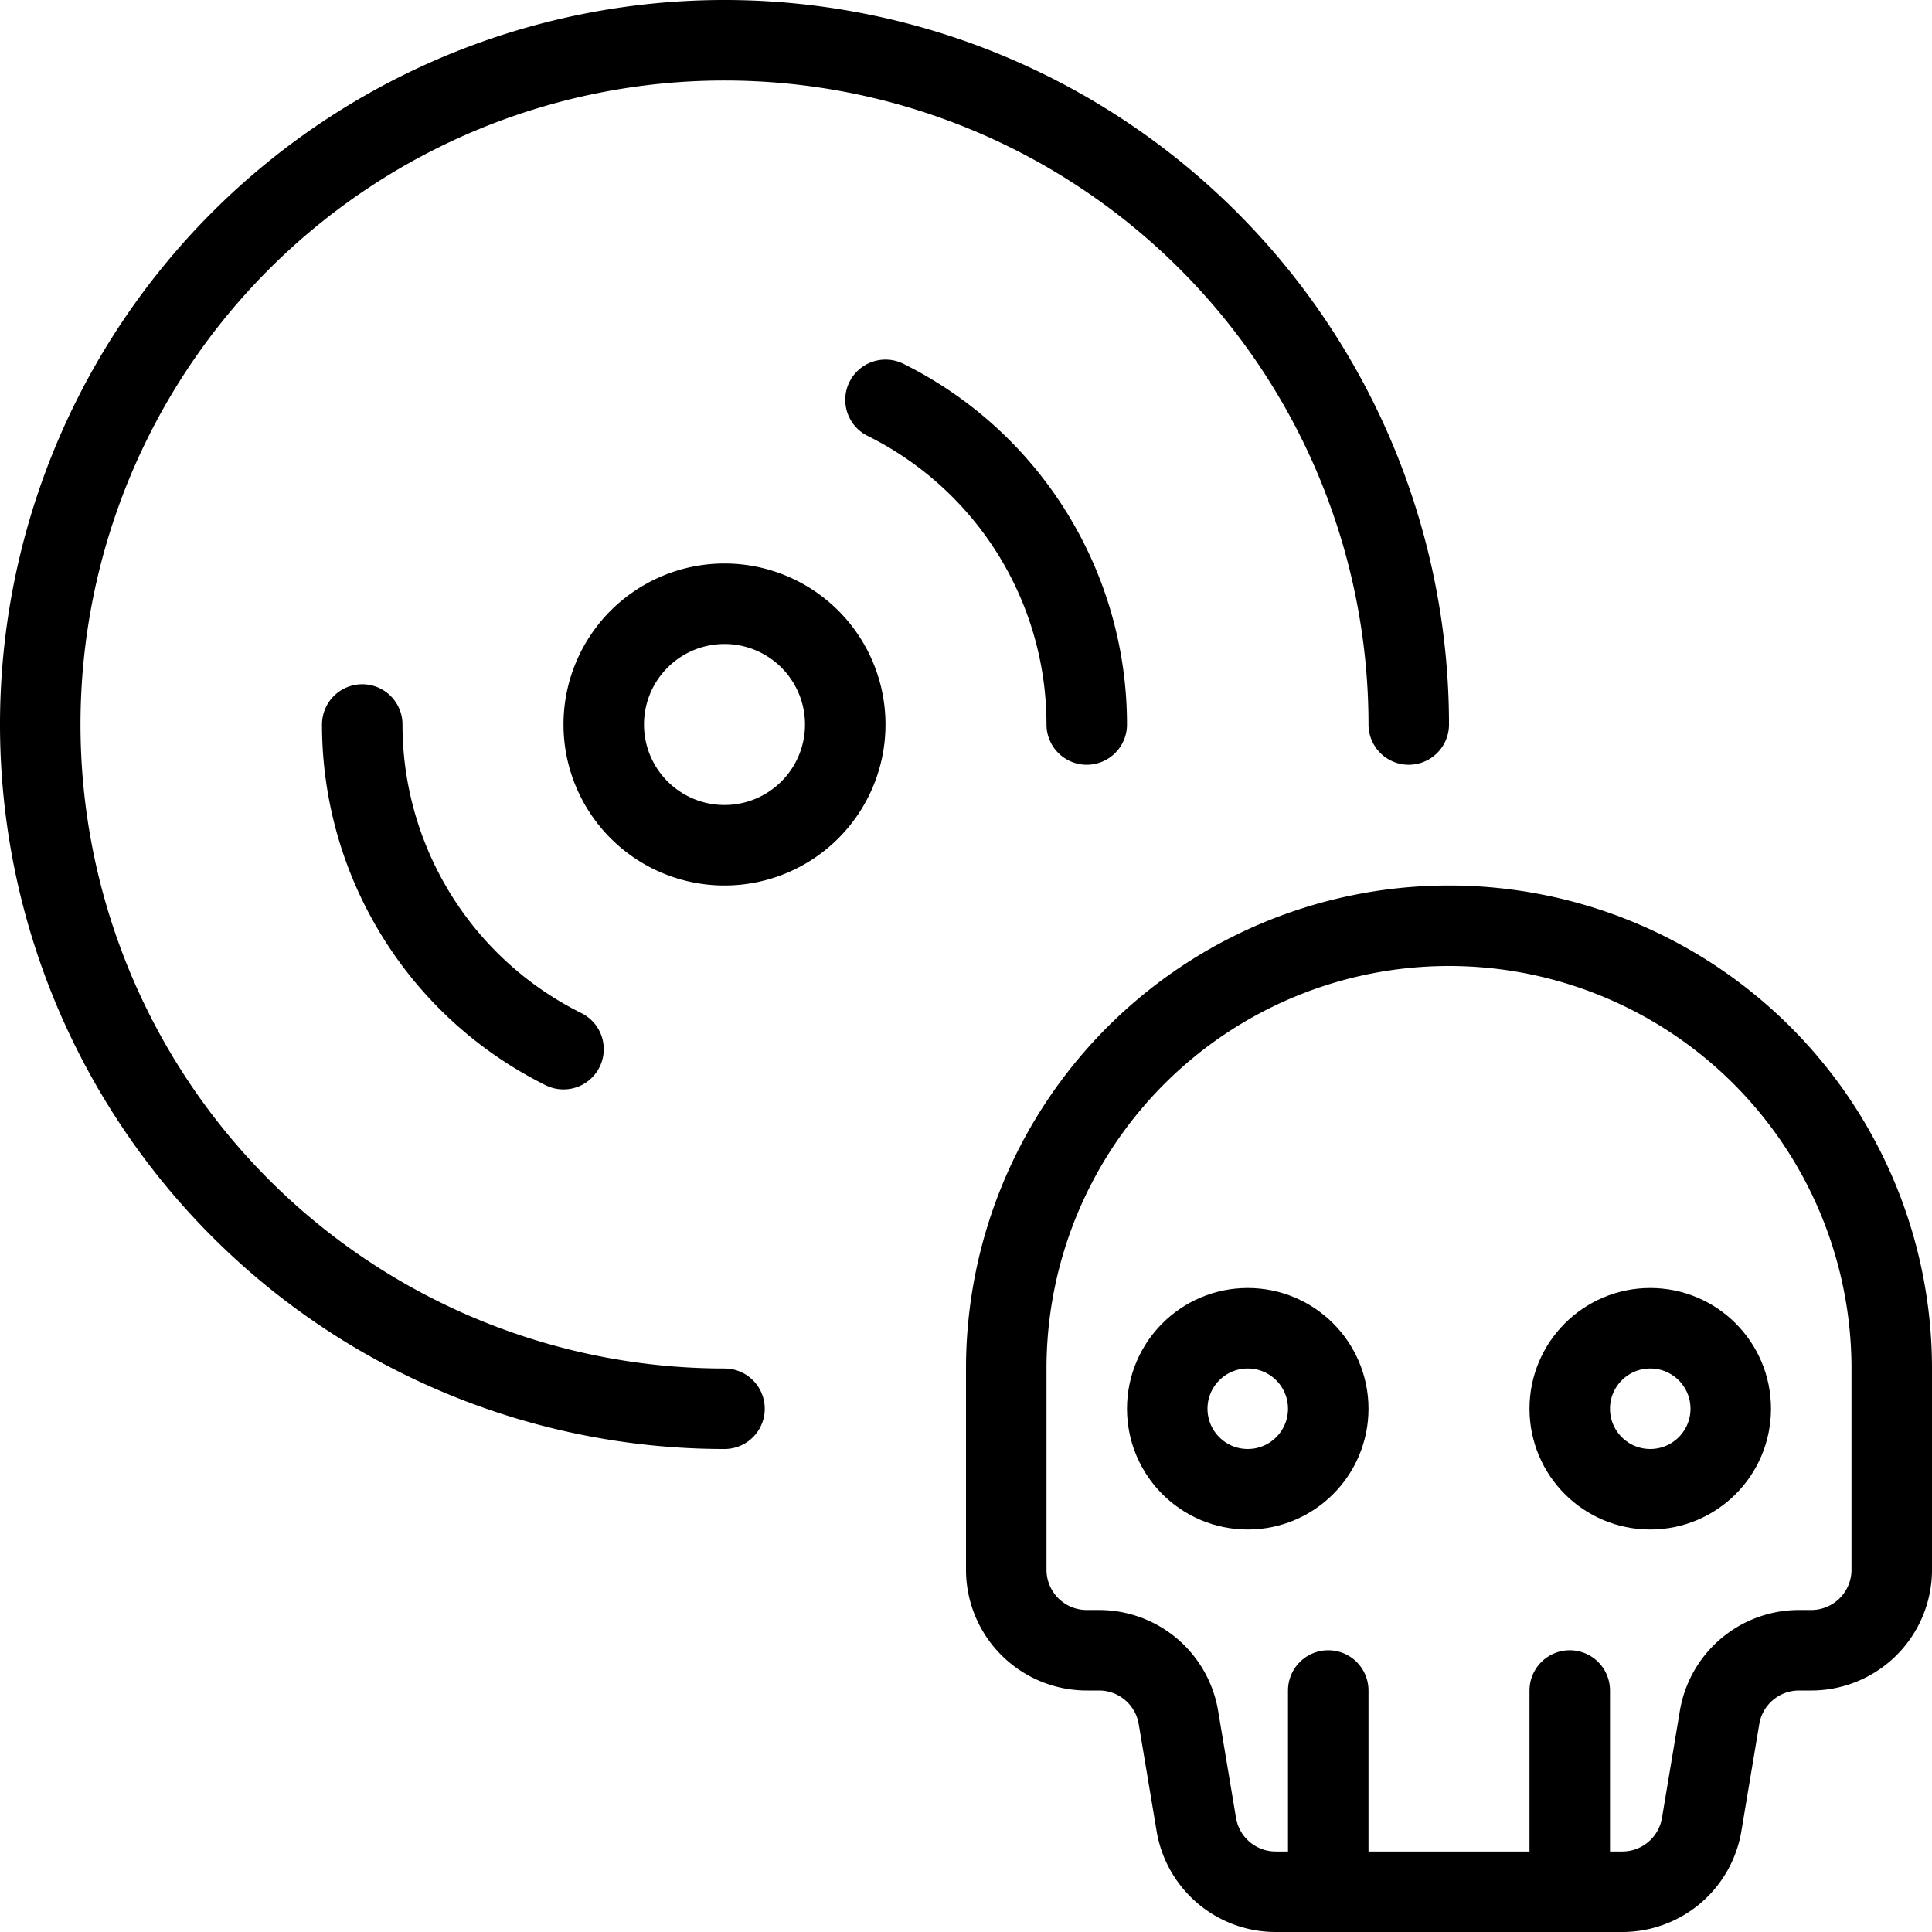 <svg xmlns="http://www.w3.org/2000/svg" viewBox="0 0 24 24"><g transform="matrix(1,0,0,1,0,0)"><defs><style>.a{fill:none;stroke:#000000;stroke-linecap:round;stroke-linejoin:round;}</style></defs><path class="a" d="M18,11.5A5.5,5.5,0,0,0,12.5,17v2.5a1,1,0,0,0,1,1h.153a1,1,0,0,1,.986.836l.222,1.328a1,1,0,0,0,.986.836h4.306a1,1,0,0,0,.986-.836l.222-1.328a1,1,0,0,1,.986-.836H22.5a1,1,0,0,0,1-1V17A5.5,5.5,0,0,0,18,11.5Z"></path><circle class="a" cx="15.5" cy="17.5" r="1"></circle><circle class="a" cx="20.5" cy="17.5" r="1"></circle><line class="a" x1="16.5" y1="23.5" x2="16.5" y2="21"></line><line class="a" x1="19.5" y1="23.5" x2="19.5" y2="21"></line><path class="a" d="M9,17.5A8.5,8.5,0,1,1,17.5,9"></path><path class="a" d="M10.5,9A1.5,1.5,0,0,1,9,10.5H9A1.5,1.5,0,0,1,7.5,9h0A1.5,1.5,0,0,1,9,7.5H9A1.5,1.5,0,0,1,10.5,9Z"></path><path class="a" d="M7,13.033A4.5,4.5,0,0,1,4.5,9"></path><path class="a" d="M11,4.967A4.5,4.5,0,0,1,13.5,9"></path></g></svg>